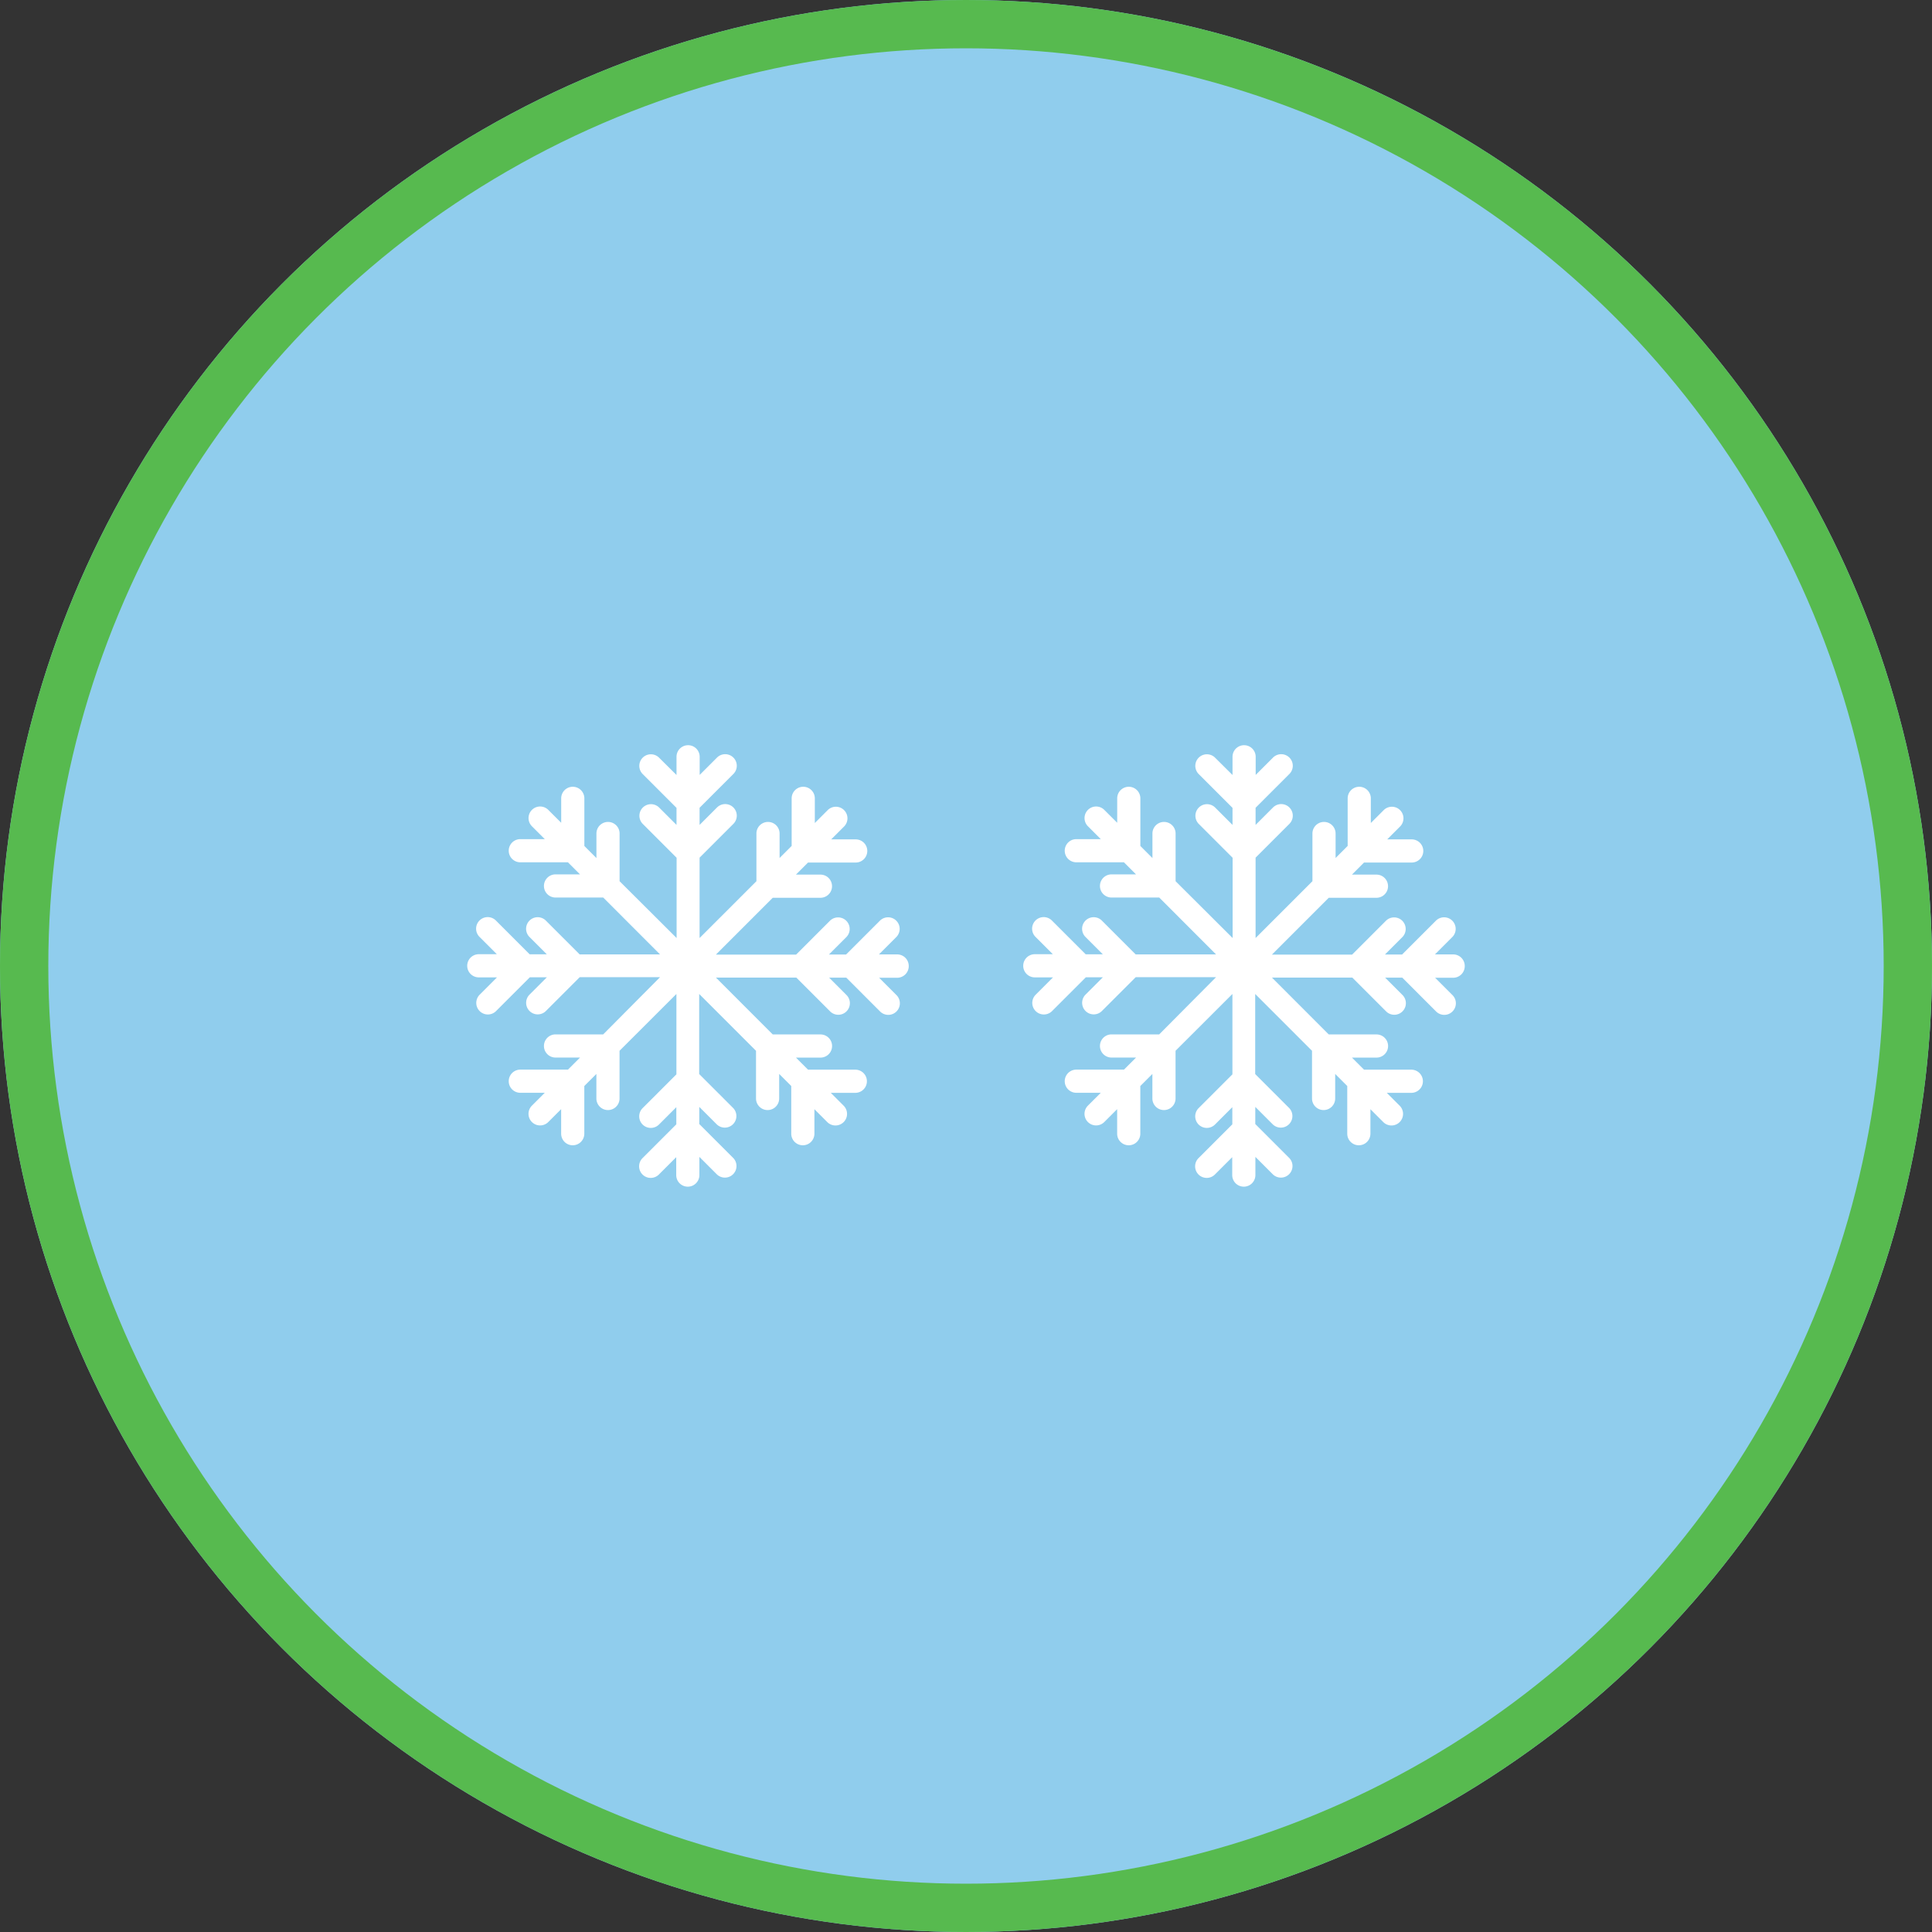 <svg xmlns="http://www.w3.org/2000/svg" width="80" height="80" viewBox="0 0 80 80">
  <rect x="0" y="0" width="80" height="80" fill="#333333" stroke="none"/>
  <g id="Group_139496" data-name="Group 139496" transform="translate(-669.098 -3859)">
    <g id="aerial-shot-zederik-canal-near-arkel-village-located-netherlands" transform="translate(669.098 3859)" fill="#90cded" stroke="#57ba4f" stroke-width="2">
      <circle cx="40" cy="40" r="40" stroke="none"/>
      <circle cx="40" cy="40" r="39" fill="none"/>
    </g>
    <path id="snowflake_1_" data-name="snowflake (1)" d="M18.284,9.141a.479.479,0,0,0-.479-.479H17.05l.718-.718a.479.479,0,0,0-.678-.678l-1.4,1.4h-.71l.718-.718a.479.479,0,0,0-.678-.678l-1.4,1.4H10.3l2.353-2.353h1.975a.479.479,0,0,0,0-.959H13.613l.5-.5h1.975a.479.479,0,0,0,0-.959H15.073l.533-.533a.479.479,0,0,0-.678-.678l-.533.533V2.2a.479.479,0,1,0-.959,0V4.17l-.5.5V3.656a.479.479,0,1,0-.959,0V5.631L9.623,7.984V4.656l1.4-1.4a.479.479,0,1,0-.678-.678L9.623,3.3V2.59l1.4-1.4a.479.479,0,1,0-.678-.678l-.718.718V.479a.479.479,0,0,0-.959,0v.754L7.946.516a.479.479,0,0,0-.678.678l1.4,1.4V3.3l-.718-.718a.479.479,0,1,0-.678.678l1.4,1.4V7.984L6.311,5.631V3.656a.479.479,0,1,0-.959,0V4.672l-.5-.5V2.2a.479.479,0,1,0-.959,0V3.211l-.534-.533a.479.479,0,1,0-.678.678l.533.533H2.2a.479.479,0,0,0,0,.959H4.172l.5.5H3.658a.479.479,0,0,0,0,.959H5.633L7.986,8.662H4.658l-1.4-1.4a.479.479,0,0,0-.678.678l.718.718h-.71l-1.4-1.4a.479.479,0,0,0-.678.678l.718.718H.481a.479.479,0,0,0,0,.959h.754l-.718.718a.479.479,0,1,0,.678.678l1.4-1.4H3.3l-.718.718a.479.479,0,1,0,.678.678l1.4-1.4H7.986L5.632,11.974H3.658a.479.479,0,0,0,0,.959H4.674l-.5.5H2.2a.479.479,0,0,0,0,.959H3.213l-.533.533a.479.479,0,1,0,.678.678l.533-.533v1.016a.479.479,0,1,0,.959,0V14.112l.5-.5v1.016a.479.479,0,1,0,.959,0V12.652L8.664,10.3v3.328l-1.4,1.4a.479.479,0,0,0,.678.678l.718-.718v.71l-1.4,1.4a.479.479,0,1,0,.678.678l.718-.718V17.8a.479.479,0,1,0,.959,0v-.754l.718.718a.479.479,0,1,0,.678-.678l-1.4-1.4v-.71l.718.718a.479.479,0,0,0,.678-.678l-1.4-1.4V10.3l2.353,2.353v1.975a.479.479,0,0,0,.959,0V13.611l.5.5v1.975a.479.479,0,0,0,.959,0V15.072l.533.533a.479.479,0,1,0,.678-.678l-.533-.533h1.016a.479.479,0,0,0,0-.959H14.114l-.5-.5h1.016a.479.479,0,0,0,0-.959H12.653L10.3,9.621h3.328l1.4,1.4a.479.479,0,0,0,.678-.678l-.718-.718h.71l1.4,1.4a.479.479,0,1,0,.678-.678l-.718-.718H17.8A.48.48,0,0,0,18.284,9.141Z" transform="translate(711.466 3889.858)" fill="#fff"/>
    <path id="snowflake_1_2" data-name="snowflake (1)" d="M18.284,9.141a.479.479,0,0,0-.479-.479H17.05l.718-.718a.479.479,0,0,0-.678-.678l-1.4,1.4h-.71l.718-.718a.479.479,0,0,0-.678-.678l-1.4,1.4H10.3l2.353-2.353h1.975a.479.479,0,0,0,0-.959H13.613l.5-.5h1.975a.479.479,0,0,0,0-.959H15.073l.533-.533a.479.479,0,0,0-.678-.678l-.533.533V2.2a.479.479,0,1,0-.959,0V4.17l-.5.5V3.656a.479.479,0,1,0-.959,0V5.631L9.623,7.984V4.656l1.4-1.4a.479.479,0,1,0-.678-.678L9.623,3.3V2.59l1.4-1.4a.479.479,0,1,0-.678-.678l-.718.718V.479a.479.479,0,0,0-.959,0v.754L7.946.516a.479.479,0,0,0-.678.678l1.4,1.4V3.3l-.718-.718a.479.479,0,1,0-.678.678l1.4,1.4V7.984L6.311,5.631V3.656a.479.479,0,1,0-.959,0V4.672l-.5-.5V2.2a.479.479,0,1,0-.959,0V3.211l-.534-.533a.479.479,0,1,0-.678.678l.533.533H2.2a.479.479,0,0,0,0,.959H4.172l.5.5H3.658a.479.479,0,0,0,0,.959H5.633L7.986,8.662H4.658l-1.4-1.4a.479.479,0,0,0-.678.678l.718.718h-.71l-1.4-1.4a.479.479,0,0,0-.678.678l.718.718H.481a.479.479,0,0,0,0,.959h.754l-.718.718a.479.479,0,1,0,.678.678l1.4-1.4H3.3l-.718.718a.479.479,0,1,0,.678.678l1.4-1.4H7.986L5.632,11.974H3.658a.479.479,0,0,0,0,.959H4.674l-.5.5H2.2a.479.479,0,0,0,0,.959H3.213l-.533.533a.479.479,0,1,0,.678.678l.533-.533v1.016a.479.479,0,1,0,.959,0V14.112l.5-.5v1.016a.479.479,0,1,0,.959,0V12.652L8.664,10.3v3.328l-1.4,1.4a.479.479,0,0,0,.678.678l.718-.718v.71l-1.4,1.4a.479.479,0,1,0,.678.678l.718-.718V17.8a.479.479,0,1,0,.959,0v-.754l.718.718a.479.479,0,1,0,.678-.678l-1.4-1.4v-.71l.718.718a.479.479,0,0,0,.678-.678l-1.4-1.4V10.3l2.353,2.353v1.975a.479.479,0,0,0,.959,0V13.611l.5.5v1.975a.479.479,0,0,0,.959,0V15.072l.533.533a.479.479,0,1,0,.678-.678l-.533-.533h1.016a.479.479,0,0,0,0-.959H14.114l-.5-.5h1.016a.479.479,0,0,0,0-.959H12.653L10.3,9.621h3.328l1.4,1.4a.479.479,0,0,0,.678-.678l-.718-.718h.71l1.4,1.4a.479.479,0,1,0,.678-.678l-.718-.718H17.8A.48.48,0,0,0,18.284,9.141Z" transform="translate(688.443 3889.858)" fill="#fff"/>
  </g>
</svg>
